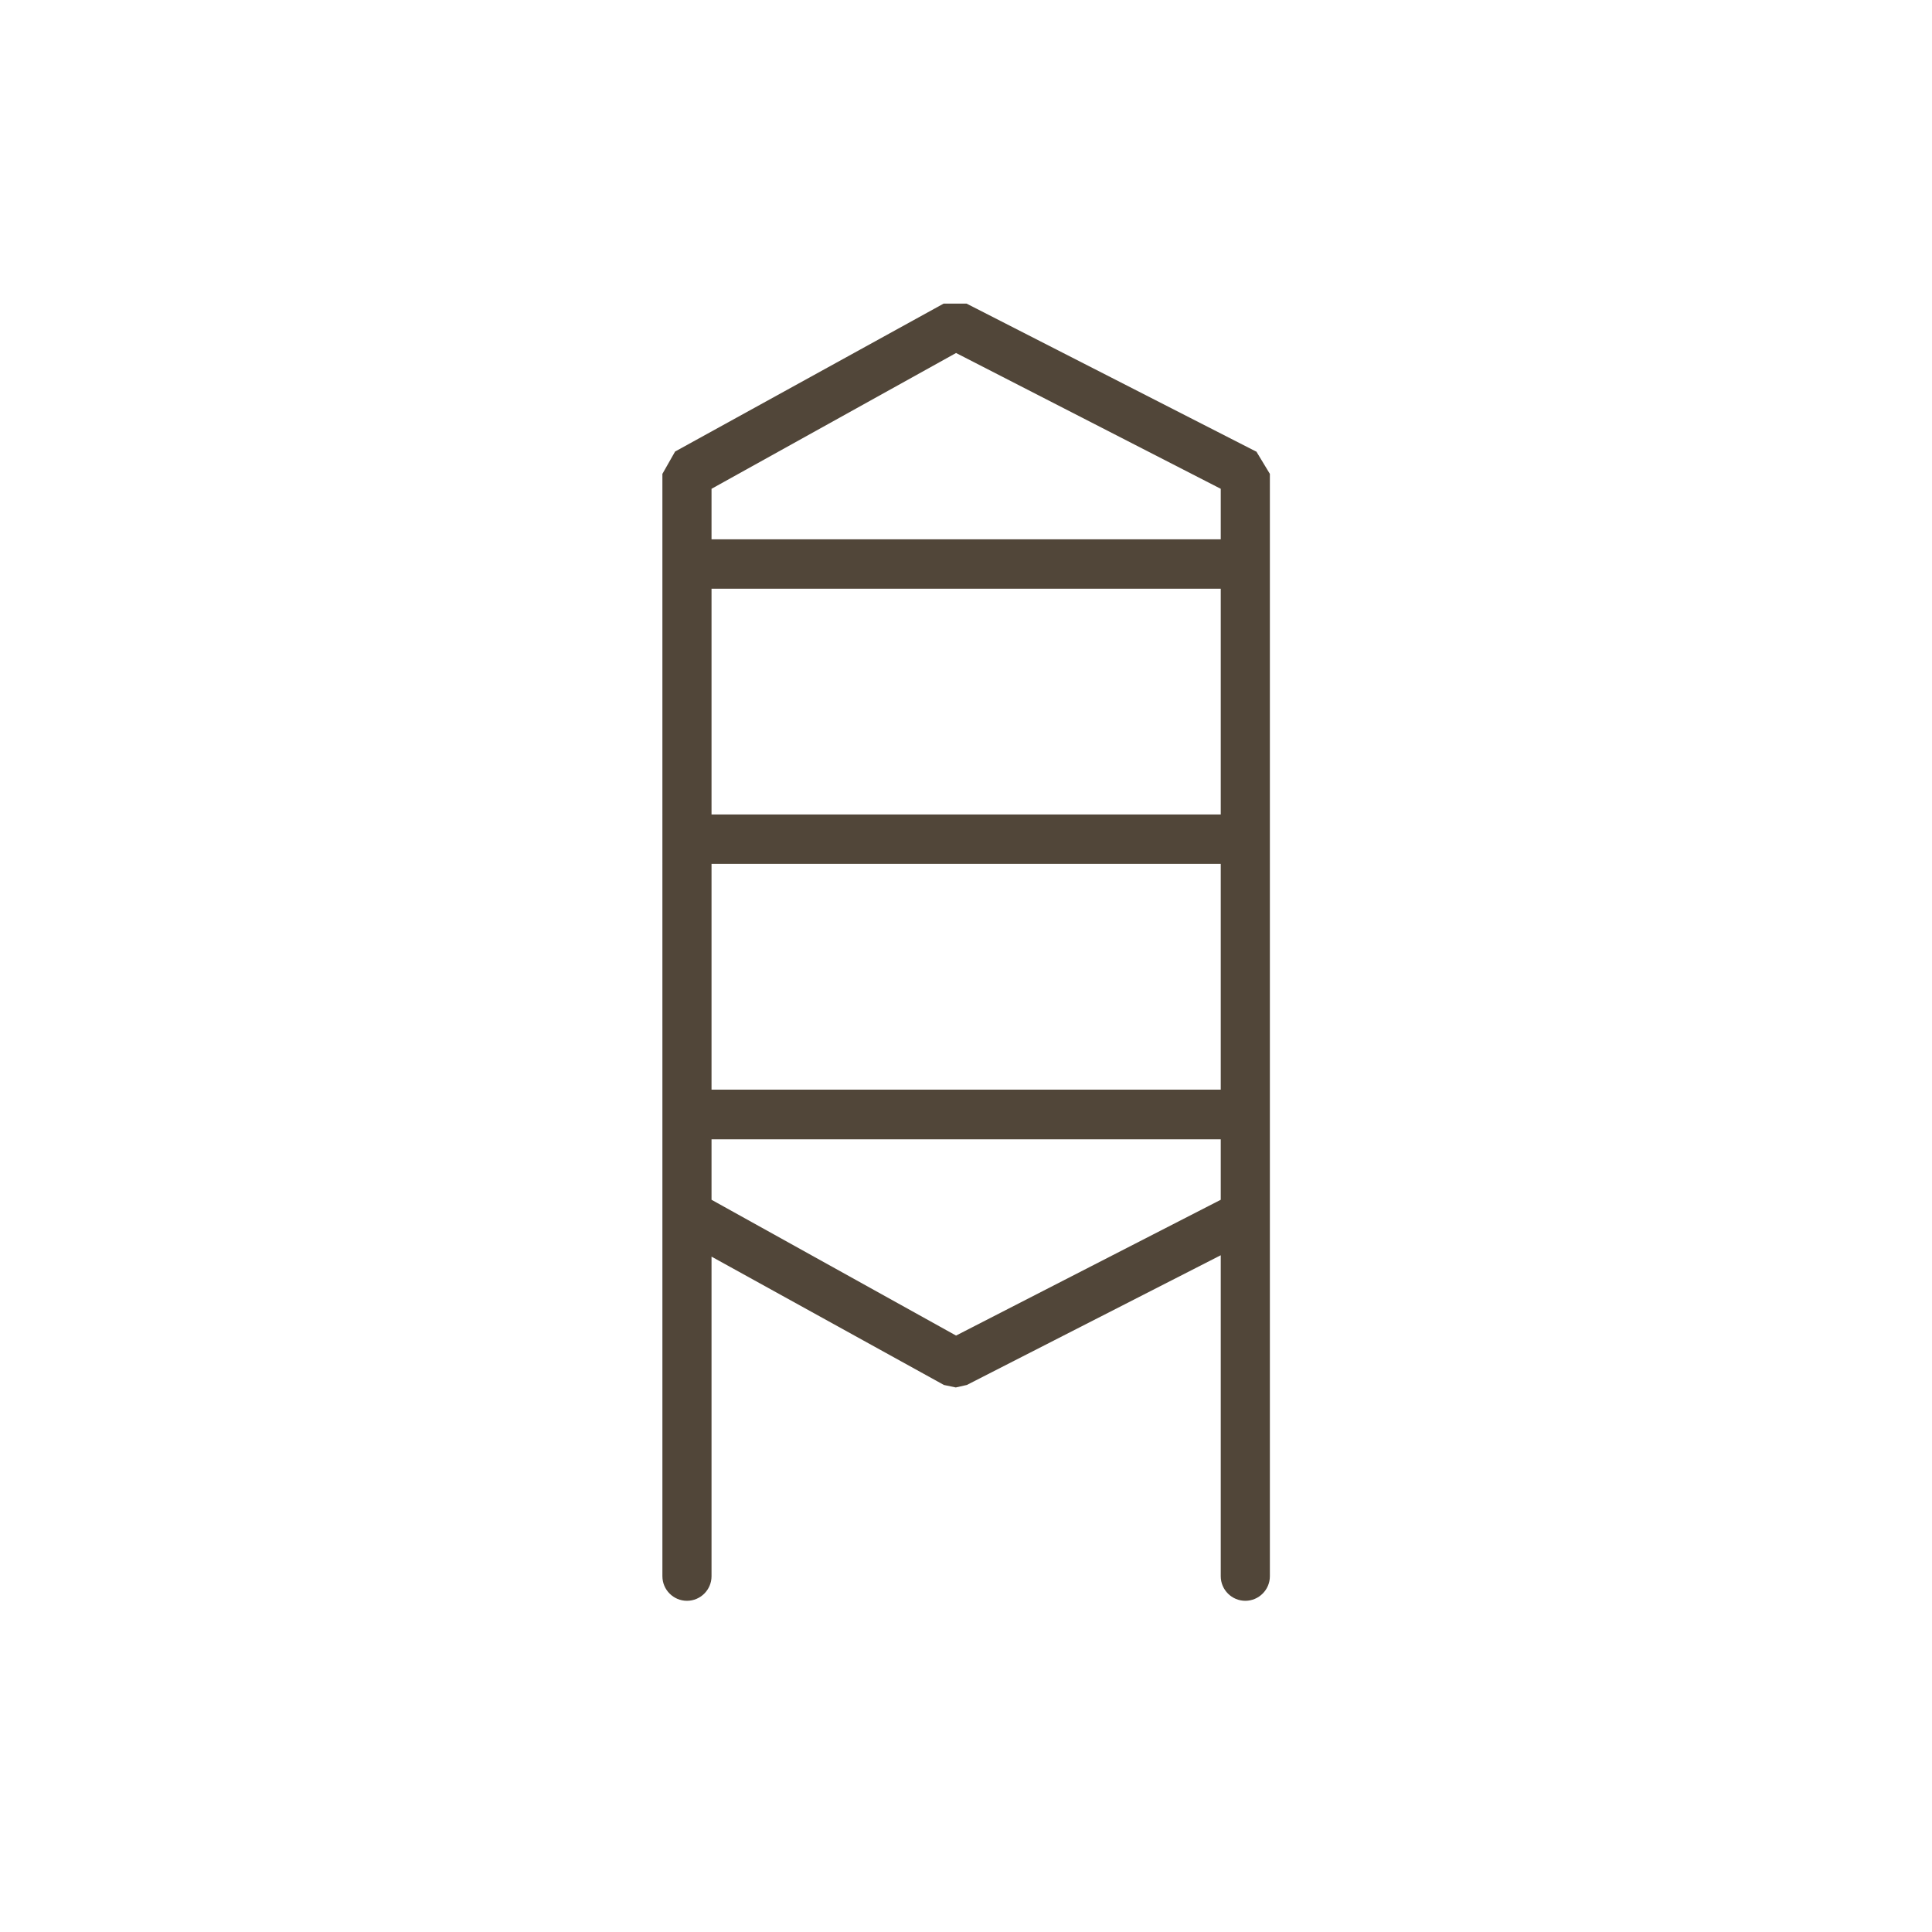 <?xml version="1.0" encoding="UTF-8"?><svg id="Calque_2" xmlns="http://www.w3.org/2000/svg" width="70" height="70" viewBox="0 0 70 70"><defs><style>.cls-1{fill:#514639;}.cls-2{fill:none;}</style></defs><g id="Calque_1-2"><g><path class="cls-1" d="M45.51,16.36l-10.49-5.36h-.83l-9.73,5.36-.46,.81V57.11c0,.49,.4,.89,.89,.89s.89-.4,.89-.89v-11.58l8.42,4.65,.43,.09,.4-.09,9.2-4.7v11.63c0,.49,.4,.89,.89,.89s.89-.4,.89-.89V17.17l-.49-.81Zm-1.28,13.15H25.78v-8.18h18.45v8.18Zm-18.45,2.24v-.45h18.45v8.18H25.78v-7.74Zm8.86-18.96l9.59,4.92v1.83H25.78v-1.83l8.86-4.92Zm0,35.6l-8.86-4.92v-2.19h18.45v2.19l-9.59,4.92Z"/><circle class="cls-2" cx="35" cy="35" r="35"/></g></g></svg>